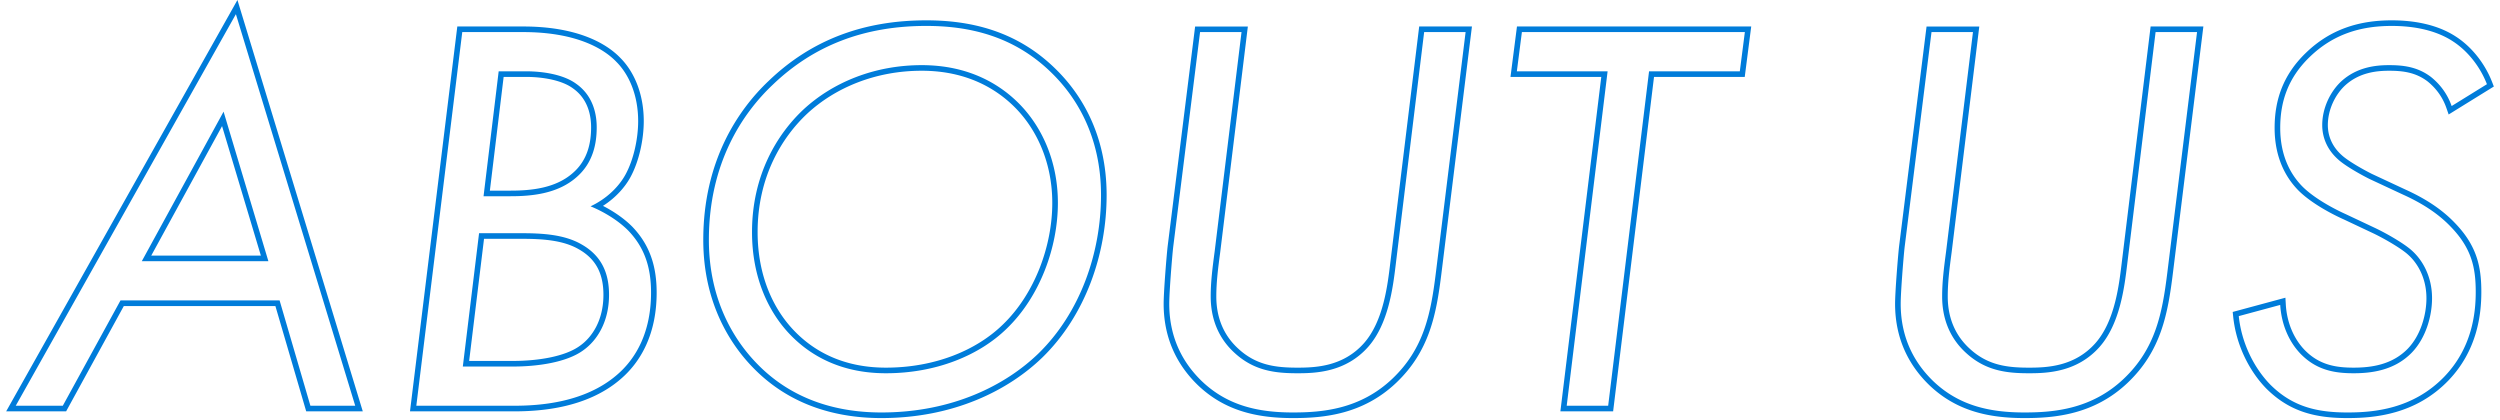 <svg width="888.13" height="149.26" viewBox="0 0 890 150" fill="none" xmlns="http://www.w3.org/2000/svg"><path fill-rule="evenodd" clip-rule="evenodd" d="M108.053 146.858l-11-37.6H42.938l-20.6 37.6H.933L83.502 0l44.75 146.858h-20.199zm-66.3-39.6h56.8l10.999 37.6h16l-42.6-139.8-78.6 139.8h16.8l20.6-37.6zm120.244-97.8h23.569c18.378 0 29.154 5.516 34.628 11.2 5.018 5.026 8.372 12.954 8.372 22.6 0 6.464-1.653 14.414-4.851 20.171-1.772 3.19-4.938 7.03-9.716 10.072 3.612 1.851 7.385 4.346 10.381 7.343l.012.012.011.011c6.446 6.66 8.763 14.407 8.763 23.591 0 14.765-5.64 24.727-12.899 30.919-12.197 10.512-29.068 11.481-38.101 11.481h-37.061l16.892-137.4zm56.969 124.4c6.8-5.8 12.2-15.2 12.2-29.4 0-8.8-2.2-16-8.2-22.2-3.136-3.136-7.227-5.728-11.034-7.55a44.778 44.778 0 00-2.366-1.05c.799-.374 1.56-.774 2.285-1.193 5.083-2.94 8.365-6.856 10.115-10.007 3-5.4 4.6-13 4.6-19.2 0-9.2-3.2-16.6-7.8-21.2-5-5.2-15.2-10.6-33.2-10.6h-21.8l-16.4 133.4h34.8c9 0 25.2-1 36.8-11zM203.25 61.753l.006-.006c5.362-4.647 6.51-10.938 6.51-16.289 0-3.606-.771-9.935-6.543-13.959l-.017-.011-.016-.012c-3.876-2.82-10.545-4.018-16.624-4.018h-8.027l-4.916 40.6h7.343c7.366 0 16.079-.83 22.277-6.3l.007-.005zm-31.884 8.305l5.4-44.6h9.8c6.2 0 13.4 1.2 17.8 4.4 6.6 4.6 7.4 11.8 7.4 15.6 0 5.6-1.2 12.6-7.2 17.8-6.8 6-16.2 6.8-23.6 6.8h-9.6zm34.431 53.378l.013-.01c4.267-3.022 8.356-9.012 8.356-18.168 0-3.492-.567-6.612-1.914-9.305-1.334-2.67-3.492-5.037-6.873-6.955l-.009-.005-.008-.005c-5.679-3.298-13.162-3.73-20.596-3.73h-13.229l-5.312 43.6h15.741c4.101 0 8.714-.342 13.004-1.21 4.322-.874 8.149-2.248 10.814-4.203l.013-.009zm-41.831 7.422l5.8-47.6h15c7.4 0 15.4.4 21.6 4 7.4 4.2 9.8 10.6 9.8 18 0 9.8-4.4 16.4-9.2 19.8-6 4.4-16.6 5.8-25 5.8h-18zm206.841-3.167l-.006.006c-11.961 11.548-31.455 21.561-57.389 21.561-14.935 0-32.134-3.892-45.832-18.003-8.494-8.701-17.768-23.582-17.768-45.597 0-28.048 12.304-46.347 23.421-56.849 15.002-14.383 33.51-21.55 56.179-21.55 14.893 0 31.887 3.27 46.197 17.369 8.912 8.704 18.203 23.197 18.203 45.03 0 21.036-7.55 42.99-23.005 58.033zm3.405-101.633c-13.8-13.6-30.2-16.8-44.8-16.8-22.2 0-40.2 7-54.8 21-10.8 10.2-22.8 28-22.8 55.4 0 21.4 9 35.8 17.2 44.2 13.2 13.6 29.8 17.4 44.4 17.4 25.4 0 44.4-9.8 56-21 15-14.6 22.4-36 22.4-56.6 0-21.2-9-35.2-17.6-43.6zm-91.768 92.204l.002.002c6.665 6.856 16.963 12.994 32.566 12.994 17.543 0 32.419-6.239 41.8-15.429l.01-.009c11.358-10.973 17.59-28.027 17.59-43.362 0-14.474-5.593-26.364-13.415-34.186-6.292-6.291-16.804-13.014-33.185-13.014-16.508 0-30.818 6.017-40.839 15.265-9.059 8.483-17.761 22.575-17.761 42.335 0 15.89 5.803 27.785 13.232 35.404zm3.168-79.204c10.4-9.6 25.2-15.8 42.2-15.8 17 0 28 7 34.6 13.6 8.2 8.2 14 20.6 14 35.6 0 15.8-6.4 33.4-18.2 44.8-9.8 9.6-25.2 16-43.2 16-16.2 0-27-6.4-34-13.6-7.8-8-13.8-20.4-13.8-36.8 0-20.4 9-35 18.4-43.8zm158.62-29.6l-9.874 80.643-.002.01-.001.011c-.801 6.009-1.383 10.686-1.383 15.736 0 6.945 2.236 13.563 7.941 18.716l.009.008c6.433 5.882 13.392 6.676 21.05 6.676 6.557 0 16.331-.434 23.703-8.726 3.502-3.963 5.648-9.216 7.035-14.621 1.28-4.986 1.878-9.939 2.36-13.925l.117-.97 10.215-83.558h18.833l-10.878 88.045c-1.805 14.646-4.259 27.886-16.209 39.207-11.976 11.346-26.041 12.548-36.776 12.548-12.665 0-24.262-2.457-33.982-11.754l-.008-.009c-6.512-6.301-12.21-15.595-12.21-29.037 0-4.314 1.011-16.803 1.413-20.42l.001-.014 9.821-78.566h18.825zm67.14 87.8l10.6-85.8h-14.8l-10 81.8-.118.98c-.999 8.283-2.576 21.354-9.882 29.62-8 9-18.6 9.4-25.2 9.4-7.8 0-15.4-.8-22.4-7.2-6.2-5.6-8.6-12.8-8.6-20.2 0-5.2.601-10 1.4-16l9.6-78.4h-14.8l-9.6 76.8c-.4 3.6-1.4 16-1.4 20.2 0 12.8 5.4 21.6 11.6 27.6 9.201 8.8 20.201 11.2 32.6 11.2 10.601 0 24-1.2 35.4-12 11.4-10.8 13.801-23.4 15.6-38zm110.257-69.8H589.24l-14.6 119.4h-18.83l14.6-119.4h-32.414l2.314-18h83.633l-2.314 18zm-48.96-2l-14.6 119.4h14.8l14.6-119.4h32.4l1.8-14h-79.6l-1.8 14h32.4zm132.696-16l-9.875 80.643-.001.01-.001.011c-.801 6.009-1.383 10.686-1.383 15.736 0 6.945 2.236 13.563 7.941 18.716l.009.008c6.433 5.882 13.392 6.676 21.05 6.676 6.557 0 16.331-.434 23.703-8.726 3.502-3.963 5.647-9.216 7.035-14.621 1.28-4.986 1.878-9.938 2.36-13.925l.117-.97 10.215-83.558h18.833L774.49 97.503c-1.805 14.646-4.259 27.886-16.209 39.207-11.976 11.346-26.041 12.548-36.776 12.548-12.665 0-24.262-2.457-33.982-11.754l-.009-.009c-6.511-6.301-12.209-15.595-12.209-29.037 0-4.314 1.011-16.803 1.413-20.42l.001-.014 9.821-78.566h18.825zm42.94 114.4c-8 9-18.6 9.4-25.2 9.4-7.8 0-15.4-.8-22.4-7.2-6.2-5.6-8.6-12.8-8.6-20.2 0-5.2.6-10 1.4-16l9.6-78.4h-14.8l-9.6 76.8c-.4 3.6-1.4 16-1.4 20.2 0 12.8 5.4 21.6 11.6 27.6 9.2 8.8 20.2 11.2 32.6 11.2 10.6 0 24-1.2 35.4-12 11.4-10.8 13.8-23.4 15.6-38l10.6-85.8h-14.8l-10 81.8-.118.98c-1 8.283-2.577 21.354-9.882 29.62zm140.762-92.973l-16.134 9.987-.82-2.357c-1.454-4.18-3.995-7.278-6.741-9.48-4.451-3.373-9.28-3.777-13.77-3.777-4.81 0-10.608.776-15.466 5.09-3.601 3.243-6.334 8.711-6.334 14.31 0 3.662 1.38 7.512 4.938 10.714l.009.008.01.009c1.139 1.05 3.087 2.363 5.197 3.63a88.441 88.441 0 005.516 3.038l.025.012 11.928 5.566.011.005c6.326 2.858 12.568 6.584 17.604 11.828 3.974 4.08 6.396 8.026 7.804 12.143 1.402 4.098 1.758 8.247 1.758 12.647 0 8.016-1.435 20.842-11.758 31.586l-.003.003c-11.785 12.206-26.496 13.411-36.039 13.411-11.097 0-20.501-2.073-29.014-10.586l-.012-.012-.012-.012c-6.104-6.315-10.704-15.529-11.751-25.583l-.176-1.693 18.817-5.086.145 2.455c.375 6.373 2.807 12.108 6.645 16.131 5.248 5.426 11.185 6.386 17.558 6.386 6.249 0 13.743-.992 19.361-6.788 4.546-4.73 6.639-11.976 6.639-18.012 0-7.37-3.31-12.644-6.529-15.505l-.014-.012-.013-.013c-1.144-1.056-3.198-2.47-5.578-3.908-2.349-1.419-4.89-2.787-6.926-3.756l-10.552-4.978a1.913 1.913 0 01-.021-.01c-3.639-1.619-11.731-5.742-16.412-10.635l-.007-.007c-3.897-4.114-8.148-10.99-8.148-21.976 0-9.865 2.968-18.807 11.005-26.633 8.85-8.638 19.192-11.767 30.795-11.767 5.904 0 15.397.798 23.102 5.93 5.576 3.65 10.227 9.595 12.763 16.148l.6 1.549zm-14.465-16.027c-7.2-4.8-16.2-5.6-22-5.6-11.2 0-21 3-29.4 11.2-7.6 7.4-10.4 15.8-10.4 25.2 0 10.4 4 16.8 7.6 20.6 4.4 4.6 12.2 8.6 15.8 10.2l10.6 5c4.2 2 10.4 5.6 13 8 3.6 3.2 7.2 9 7.2 17 0 6.4-2.2 14.2-7.2 19.4-6.2 6.4-14.4 7.4-20.8 7.4-6.6 0-13.2-1-19-7-3.78-3.96-6.264-9.377-7.014-15.378a30.545 30.545 0 01-.186-2.022l-14.8 4c1 9.6 5.4 18.4 11.2 24.4 8 8 16.8 10 27.6 10 9.4 0 23.4-1.2 34.6-12.8 9.8-10.2 11.2-22.4 11.2-30.2 0-8.6-1.4-15.6-9-23.4-4.8-5-10.8-8.6-17-11.4l-12-5.6c-2.8-1.4-8.6-4.6-11.2-7-4-3.6-5.6-8-5.6-12.2 0-6.2 3-12.2 7-15.8 5.4-4.8 11.8-5.6 16.8-5.6 4.6 0 10 .4 15 4.2 2.574 2.06 5.001 4.855 6.649 8.513.273.605.524 1.234.751 1.887l12.6-7.8c-2.4-6.2-6.8-11.8-12-15.2zm-780.05 78.4l-16-53.4-29.2 53.4h45.2zm-41.827-2h39.14L78.01 45.018l-25.285 46.24z" fill="#007CDA"/></svg>